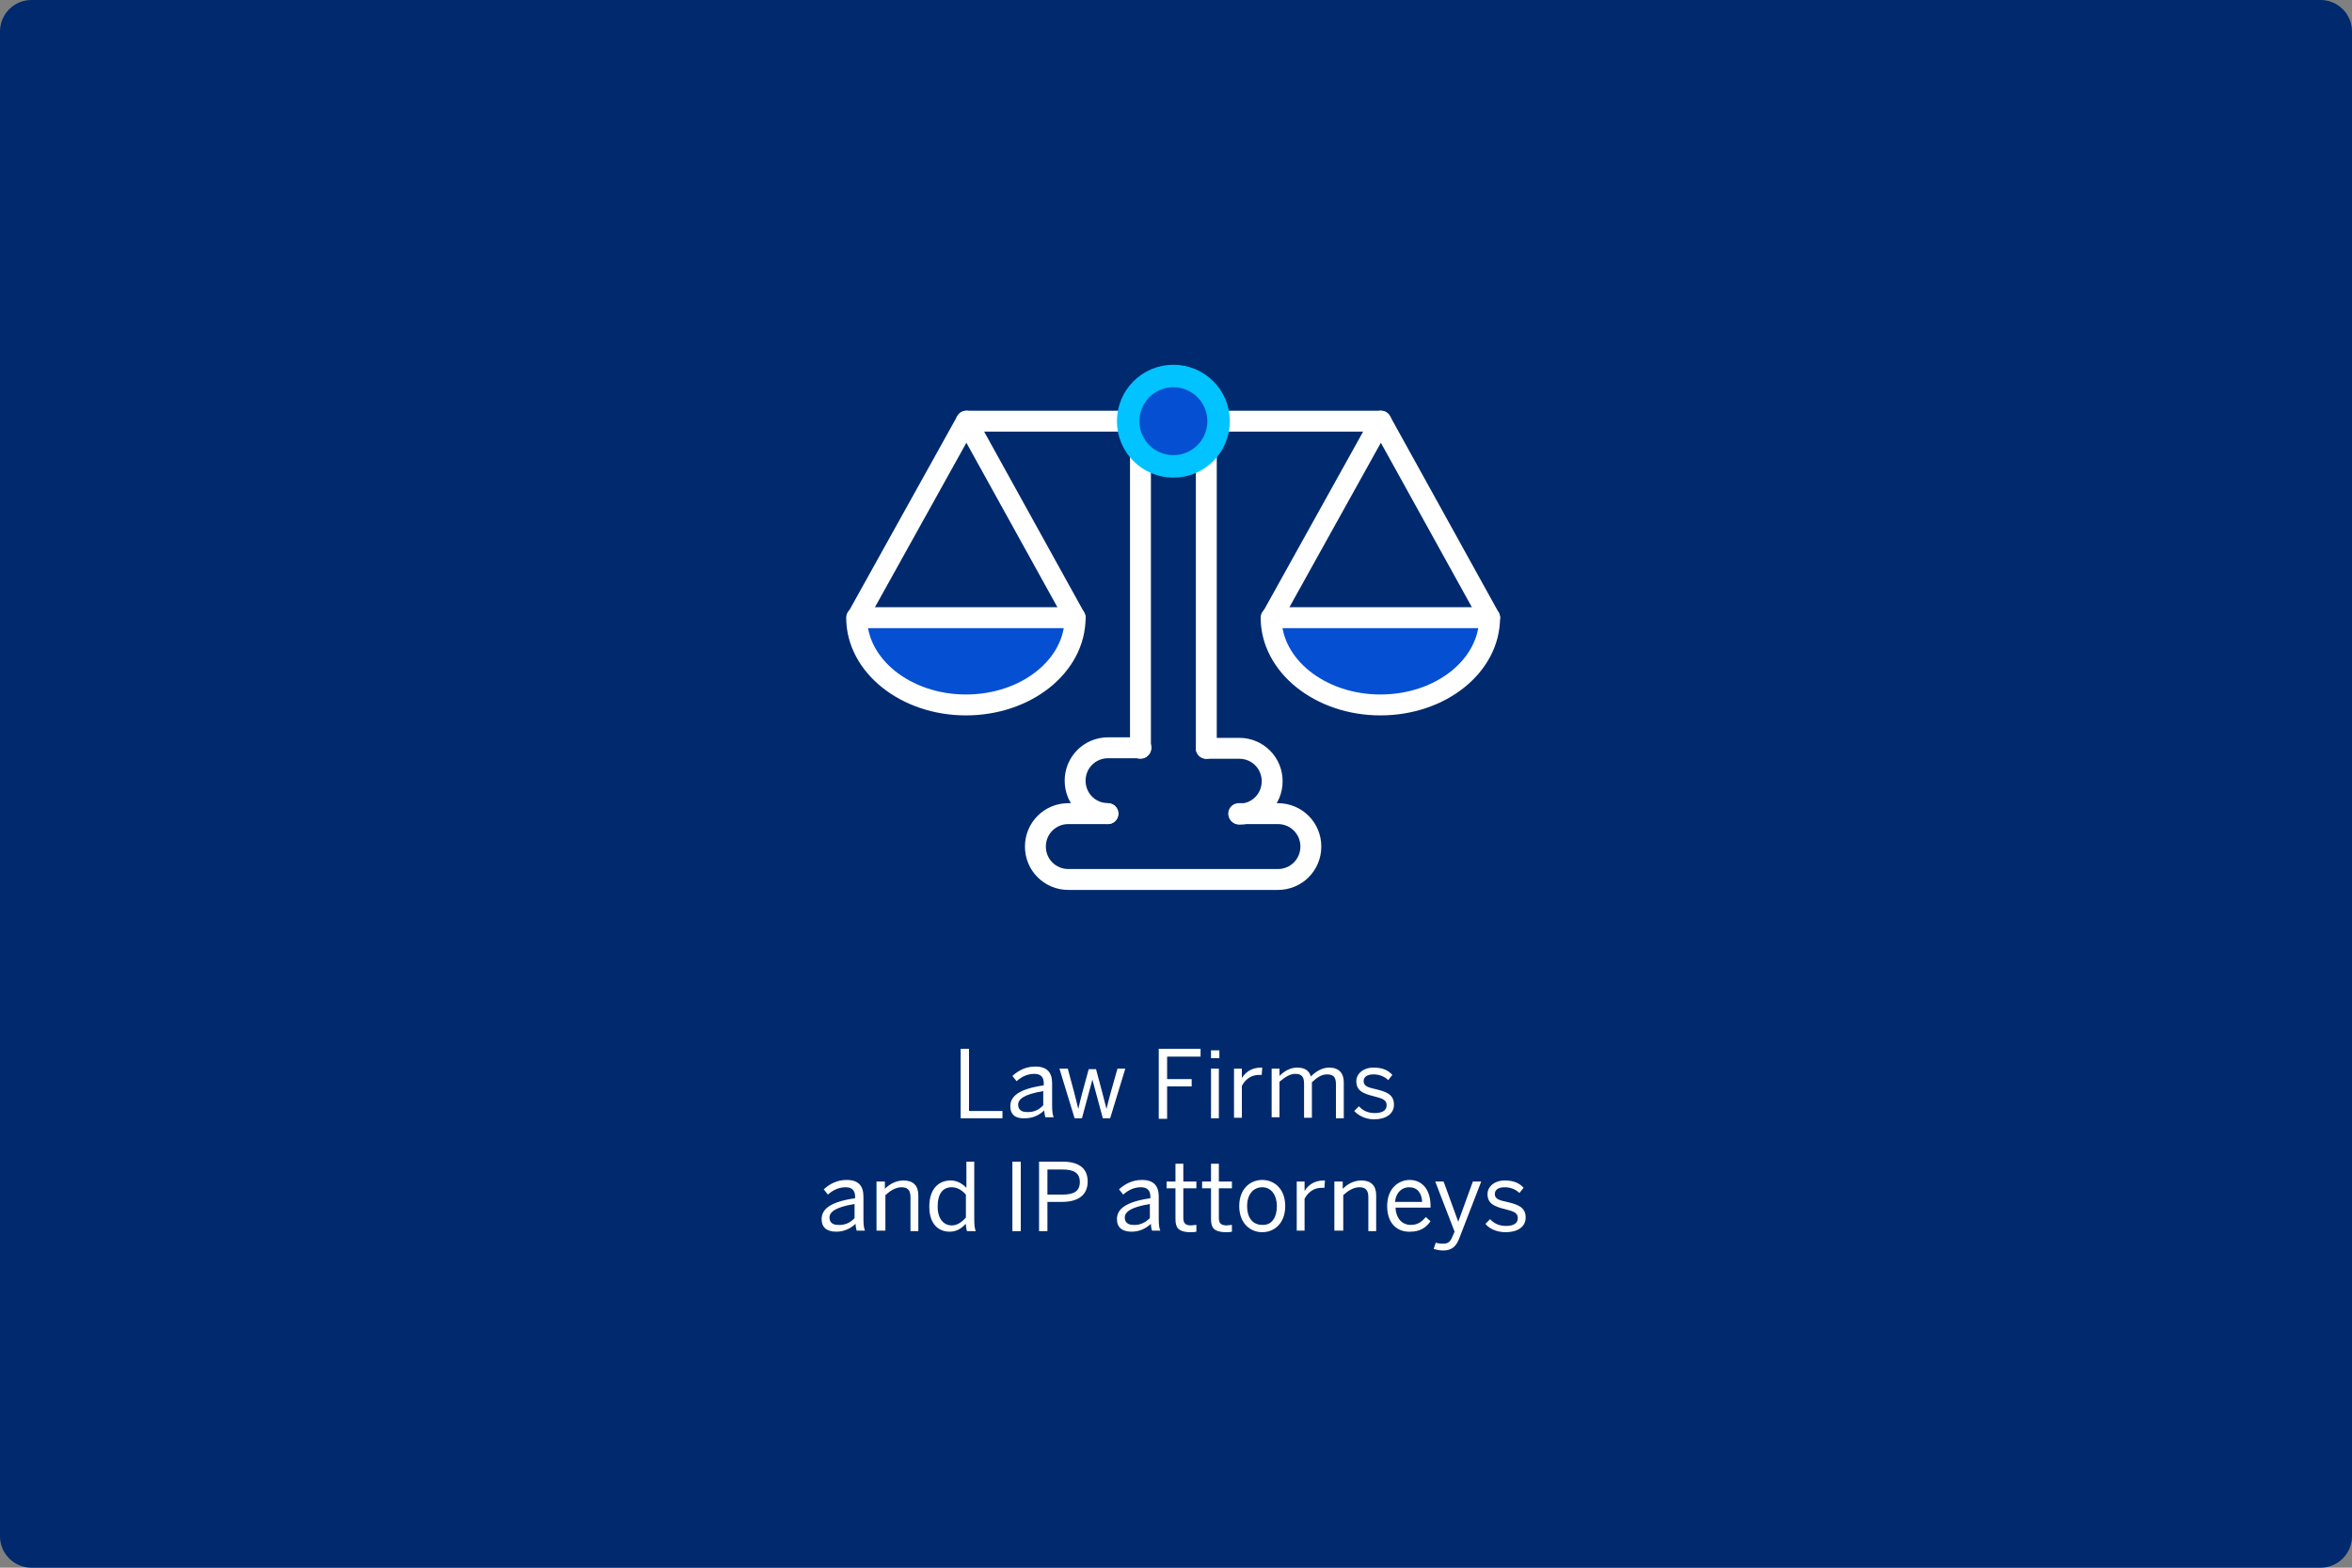 <?xml version="1.0" encoding="UTF-8"?>
<svg xmlns="http://www.w3.org/2000/svg" xmlns:xlink="http://www.w3.org/1999/xlink" version="1.1" id="Layer_1" x="0px" y="0px" viewBox="0 0 450 300" style="enable-background:new 0 0 450 300;" xml:space="preserve">
<rect x="0" y="0" width="450" height="300" fill="#808080" stroke="none"/>
<style type="text/css">
	.st0{fill:#002A6D;}
	.st1{enable-background:new    ;}
	.st2{fill:#FFFFFF;}
	.st3{fill:none;stroke:#FFFFFF;stroke-width:4;stroke-linecap:round;stroke-linejoin:round;}
	.st4{fill:#054FD3;}
	.st5{fill:none;stroke:#00C3FF;stroke-width:5;stroke-miterlimit:10;}
</style>
<path class="st0" d="M444,300H6c-3.3,0-6-2.7-6-6V6c0-3.3,2.7-6,6-6h438c3.3,0,6,2.7,6,6v288C450,297.3,447.3,300,444,300z"></path>
<g class="st1">
	<path class="st2" d="M183.8,214v-13.3h1.6v11.9h6.4v1.4H183.8z"></path>
	<path class="st2" d="M193.3,211.7c0-1.9,1.6-3.3,6.4-4v-0.4c0-1.2-0.6-1.8-1.8-1.8c-1.4,0-2.5,0.6-3.4,1.4l-0.8-1   c1.1-1,2.5-1.8,4.4-1.8c2.3,0,3.2,1.2,3.2,3.2v4.2c0,1.2,0.1,1.9,0.3,2.3h-1.6c-0.1-0.4-0.2-0.8-0.2-1.3c-1.1,1-2.3,1.5-3.7,1.5   C194.3,214.1,193.3,213.3,193.3,211.7z M199.6,211.5v-2.7c-3.6,0.6-4.8,1.5-4.8,2.6c0,0.9,0.6,1.4,1.6,1.4   C197.7,212.9,198.8,212.4,199.6,211.5z"></path>
	<path class="st2" d="M205.6,214l-2.9-9.5h1.6l1.2,4.5c0.3,1.2,0.5,1.9,0.8,3.2h0c0.3-1.3,0.5-2,0.8-3.2l1.2-4.4h1.4l1.2,4.5   c0.3,1.1,0.5,1.9,0.8,3.1h0c0.3-1.3,0.5-1.9,0.8-3.1l1.3-4.6h1.5l-2.9,9.5h-1.4l-2-7.4h0l-2,7.4H205.6z"></path>
	<path class="st2" d="M221.7,214v-13.3h8v1.5h-6.4v4.3h4.7v1.4h-4.7v6.2H221.7z"></path>
	<path class="st2" d="M231.7,202.5v-1.5h1.6v1.5H231.7z M231.7,214v-9.5h1.5v9.5H231.7z"></path>
	<path class="st2" d="M236.1,214v-9.5h1.5v1.8h0c0.7-1.1,1.8-2,3.7-2h0.2l-0.1,1.4c-0.1,0-0.4,0-0.5,0c-1.5,0-2.6,0.8-3.3,2.1v6.1   H236.1z"></path>
	<path class="st2" d="M243.3,214v-9.5h1.5v1.4c0.9-0.9,2-1.6,3.4-1.6c1.6,0,2.3,0.7,2.6,1.7c0.9-0.9,2.1-1.7,3.5-1.7   c1.9,0,2.8,1.1,2.8,2.8v6.9h-1.5v-6.5c0-1.3-0.4-1.9-1.7-1.9c-1.1,0-1.9,0.6-2.9,1.5v6.8h-1.5v-6.5c0-1.3-0.4-1.9-1.7-1.9   c-1,0-1.9,0.6-3,1.5v6.8H243.3z"></path>
	<path class="st2" d="M259.1,212.6l0.9-0.9c0.7,0.8,1.7,1.3,3,1.3c1.5,0,2.3-0.5,2.3-1.5c0-1-0.8-1.3-2.4-1.7c-2-0.5-3.4-1-3.4-2.9   c0-1.4,1.3-2.6,3.3-2.6c1.7,0,2.8,0.5,3.6,1.4l-0.8,1c-0.7-0.7-1.7-1.1-2.8-1.1c-1.4,0-1.9,0.6-1.9,1.3c0,0.9,0.8,1.2,2.2,1.5   c2.1,0.5,3.6,1,3.6,3c0,1.8-1.6,2.8-3.8,2.8C261.3,214.2,259.9,213.5,259.1,212.6z"></path>
</g>
<g class="st1">
	<path class="st2" d="M157.2,233.3c0-1.9,1.6-3.3,6.4-4V229c0-1.2-0.6-1.8-1.8-1.8c-1.4,0-2.5,0.6-3.4,1.4l-0.8-1   c1.1-1,2.5-1.8,4.4-1.8c2.3,0,3.2,1.2,3.2,3.2v4.2c0,1.2,0.1,1.9,0.3,2.3h-1.6c-0.1-0.4-0.2-0.8-0.2-1.3c-1.1,1-2.3,1.5-3.7,1.5   C158.2,235.7,157.2,234.9,157.2,233.3z M163.5,233.1v-2.7c-3.6,0.6-4.8,1.5-4.8,2.6c0,0.9,0.6,1.4,1.6,1.4   C161.6,234.5,162.7,234,163.5,233.1z"></path>
	<path class="st2" d="M167.7,235.6v-9.5h1.6v1.4c0.8-0.8,2-1.6,3.6-1.6c1.8,0,2.8,1,2.8,2.8v6.9h-1.5v-6.5c0-1.3-0.5-1.9-1.7-1.9   c-1.1,0-2.1,0.6-3.1,1.5v6.8H167.7z"></path>
	<path class="st2" d="M177.8,230.9c0-3.3,1.7-5,4.1-5c1.2,0,2.2,0.6,3,1.4v-5h1.5v11c0,1.2,0.1,1.9,0.3,2.3H185   c-0.1-0.3-0.2-0.9-0.2-1.4c-0.8,0.8-1.7,1.5-3.1,1.5C179.5,235.7,177.8,234.2,177.8,230.9z M184.8,233v-4.4   c-0.8-0.9-1.7-1.4-2.7-1.4c-1.7,0-2.7,1.2-2.7,3.7c0,2.4,1.2,3.6,2.7,3.6C183.1,234.5,184,233.9,184.8,233z"></path>
	<path class="st2" d="M193.7,235.6v-13.3h1.6v13.3H193.7z"></path>
	<path class="st2" d="M198.8,235.6v-13.3h4.5c2.9,0,4.8,1.1,4.8,3.8c0,2.8-2.1,3.9-4.9,3.9h-2.8v5.6H198.8z M200.4,228.6h2.9   c2.1,0,3.3-0.6,3.3-2.4c0-1.7-1.1-2.4-3.3-2.4h-2.9V228.6z"></path>
	<path class="st2" d="M213.7,233.3c0-1.9,1.6-3.3,6.4-4V229c0-1.2-0.6-1.8-1.8-1.8c-1.4,0-2.5,0.6-3.4,1.4l-0.8-1   c1.1-1,2.5-1.8,4.4-1.8c2.3,0,3.2,1.2,3.2,3.2v4.2c0,1.2,0.1,1.9,0.3,2.3h-1.6c-0.1-0.4-0.2-0.8-0.2-1.3c-1.1,1-2.3,1.5-3.7,1.5   C214.7,235.7,213.7,234.9,213.7,233.3z M220,233.1v-2.7c-3.6,0.6-4.8,1.5-4.8,2.6c0,0.9,0.6,1.4,1.6,1.4   C218,234.5,219.1,234,220,233.1z"></path>
	<path class="st2" d="M224.9,233.3v-5.9h-1.7v-1.3h1.7v-3.4h1.5v3.4h2.5v1.3h-2.5v5.6c0,1,0.3,1.5,1.5,1.5c0.3,0,0.7-0.1,1-0.1v1.3   c-0.3,0.1-0.9,0.1-1.4,0.1C225.5,235.7,224.9,235,224.9,233.3z"></path>
	<path class="st2" d="M231.7,233.3v-5.9H230v-1.3h1.7v-3.4h1.5v3.4h2.5v1.3h-2.5v5.6c0,1,0.3,1.5,1.5,1.5c0.3,0,0.7-0.1,1-0.1v1.3   c-0.3,0.1-0.9,0.1-1.4,0.1C232.3,235.7,231.7,235,231.7,233.3z"></path>
	<path class="st2" d="M237.1,230.8c0-3.3,2.1-5,4.4-5c2.3,0,4.4,1.7,4.4,5c0,3.3-2.1,5-4.4,5C239.2,235.8,237.1,234.1,237.1,230.8z    M244.3,230.8c0-2-1-3.6-2.8-3.6c-1.8,0-2.9,1.5-2.9,3.6c0,2,0.9,3.6,2.9,3.6C243.3,234.5,244.3,233,244.3,230.8z"></path>
	<path class="st2" d="M248.1,235.6v-9.5h1.5v1.8h0c0.7-1.1,1.8-2,3.7-2h0.2l-0.1,1.4c-0.1,0-0.4,0-0.5,0c-1.5,0-2.6,0.8-3.3,2.1v6.1   H248.1z"></path>
	<path class="st2" d="M255.3,235.6v-9.5h1.6v1.4c0.8-0.8,2-1.6,3.6-1.6c1.8,0,2.8,1,2.8,2.8v6.9h-1.5v-6.5c0-1.3-0.5-1.9-1.7-1.9   c-1.1,0-2.1,0.6-3.1,1.5v6.8H255.3z"></path>
	<path class="st2" d="M265.4,230.8c0-3.5,2.3-5,4.3-5c2.2,0,4,1.6,4,5v0.3h-6.7c0.1,2.1,1.3,3.3,2.9,3.3c1.4,0,2.1-0.6,2.9-1.5   l0.9,0.8c-0.9,1.3-2.1,2-3.9,2C267.4,235.8,265.4,234.2,265.4,230.8z M272.1,230c-0.1-1.7-0.9-2.8-2.5-2.8c-1.3,0-2.5,0.9-2.7,2.8   H272.1z"></path>
	<path class="st2" d="M274.3,239l0.4-1.2c0.3,0.1,0.7,0.2,1.4,0.2c1,0,1.4-0.4,1.8-1.4l0.4-0.9l-3.7-9.6h1.6l2.8,7.7h0l2.8-7.7h1.6   l-4.1,10.6c-0.6,1.7-1.4,2.6-3.2,2.6C275.3,239.3,274.7,239.1,274.3,239z"></path>
	<path class="st2" d="M284.2,234.2l0.9-0.9c0.7,0.8,1.7,1.3,3,1.3c1.5,0,2.3-0.5,2.3-1.5c0-1-0.8-1.3-2.4-1.7c-2-0.5-3.4-1-3.4-2.9   c0-1.4,1.3-2.6,3.3-2.6c1.7,0,2.8,0.5,3.6,1.4l-0.8,1c-0.7-0.7-1.7-1.1-2.8-1.1c-1.4,0-1.9,0.6-1.9,1.3c0,0.9,0.8,1.2,2.3,1.5   c2.1,0.5,3.6,1,3.6,3c0,1.8-1.6,2.8-3.8,2.8C286.3,235.8,284.9,235.1,284.2,234.2z"></path>
</g>
<g>
	<line class="st3" x1="184.9" y1="80.6" x2="216.2" y2="80.6"></line>
	<line class="st3" x1="264.2" y1="80.6" x2="232.9" y2="80.6"></line>
	<path class="st4" d="M205.7,118.2c0,9.2-9.3,16.7-20.9,16.7c-11.5,0-20.9-7.5-20.9-16.7H205.7z"></path>
	<path class="st4" d="M286,118.2c0,9.2-9.3,16.7-20.9,16.7s-20.9-7.5-20.9-16.7H286z"></path>
	<path class="st3" d="M205.7,118.2c0,9.2-9.3,16.7-20.9,16.7c-11.5,0-20.9-7.5-20.9-16.7H205.7z"></path>
	<path class="st3" d="M237,155.7h7.5c3.5,0,6.3,2.8,6.3,6.3l0,0c0,3.5-2.8,6.3-6.3,6.3h-40.1c-3.5,0-6.3-2.8-6.3-6.3l0,0   c0-3.5,2.8-6.3,6.3-6.3h7.5"></path>
	<path class="st3" d="M212,155.7c-3.5,0-6.3-2.8-6.3-6.3l0,0c0-3.5,2.8-6.3,6.3-6.3h6.3"></path>
	<path class="st3" d="M230.8,143.2h6.3c3.5,0,6.3,2.8,6.3,6.3l0,0c0,3.5-2.8,6.3-6.3,6.3"></path>
	<line class="st3" x1="218.2" y1="86.1" x2="218.2" y2="143.2"></line>
	<line class="st3" x1="230.8" y1="143.2" x2="230.8" y2="85.9"></line>
	<circle class="st5" cx="224.5" cy="80.6" r="8.3"></circle>
	<path class="st3" d="M285,118.2c0,9.2-9.3,16.7-20.9,16.7c-11.5,0-20.9-7.5-20.9-16.7H285z"></path>
	<polyline class="st3" points="243.3,118.2 264.2,80.6 285,118.2  "></polyline>
	<polyline class="st3" points="164,118.2 184.9,80.6 205.7,118.2  "></polyline>
	<circle class="st4" cx="224.5" cy="80.6" r="6.5"></circle>
</g>
</svg>
